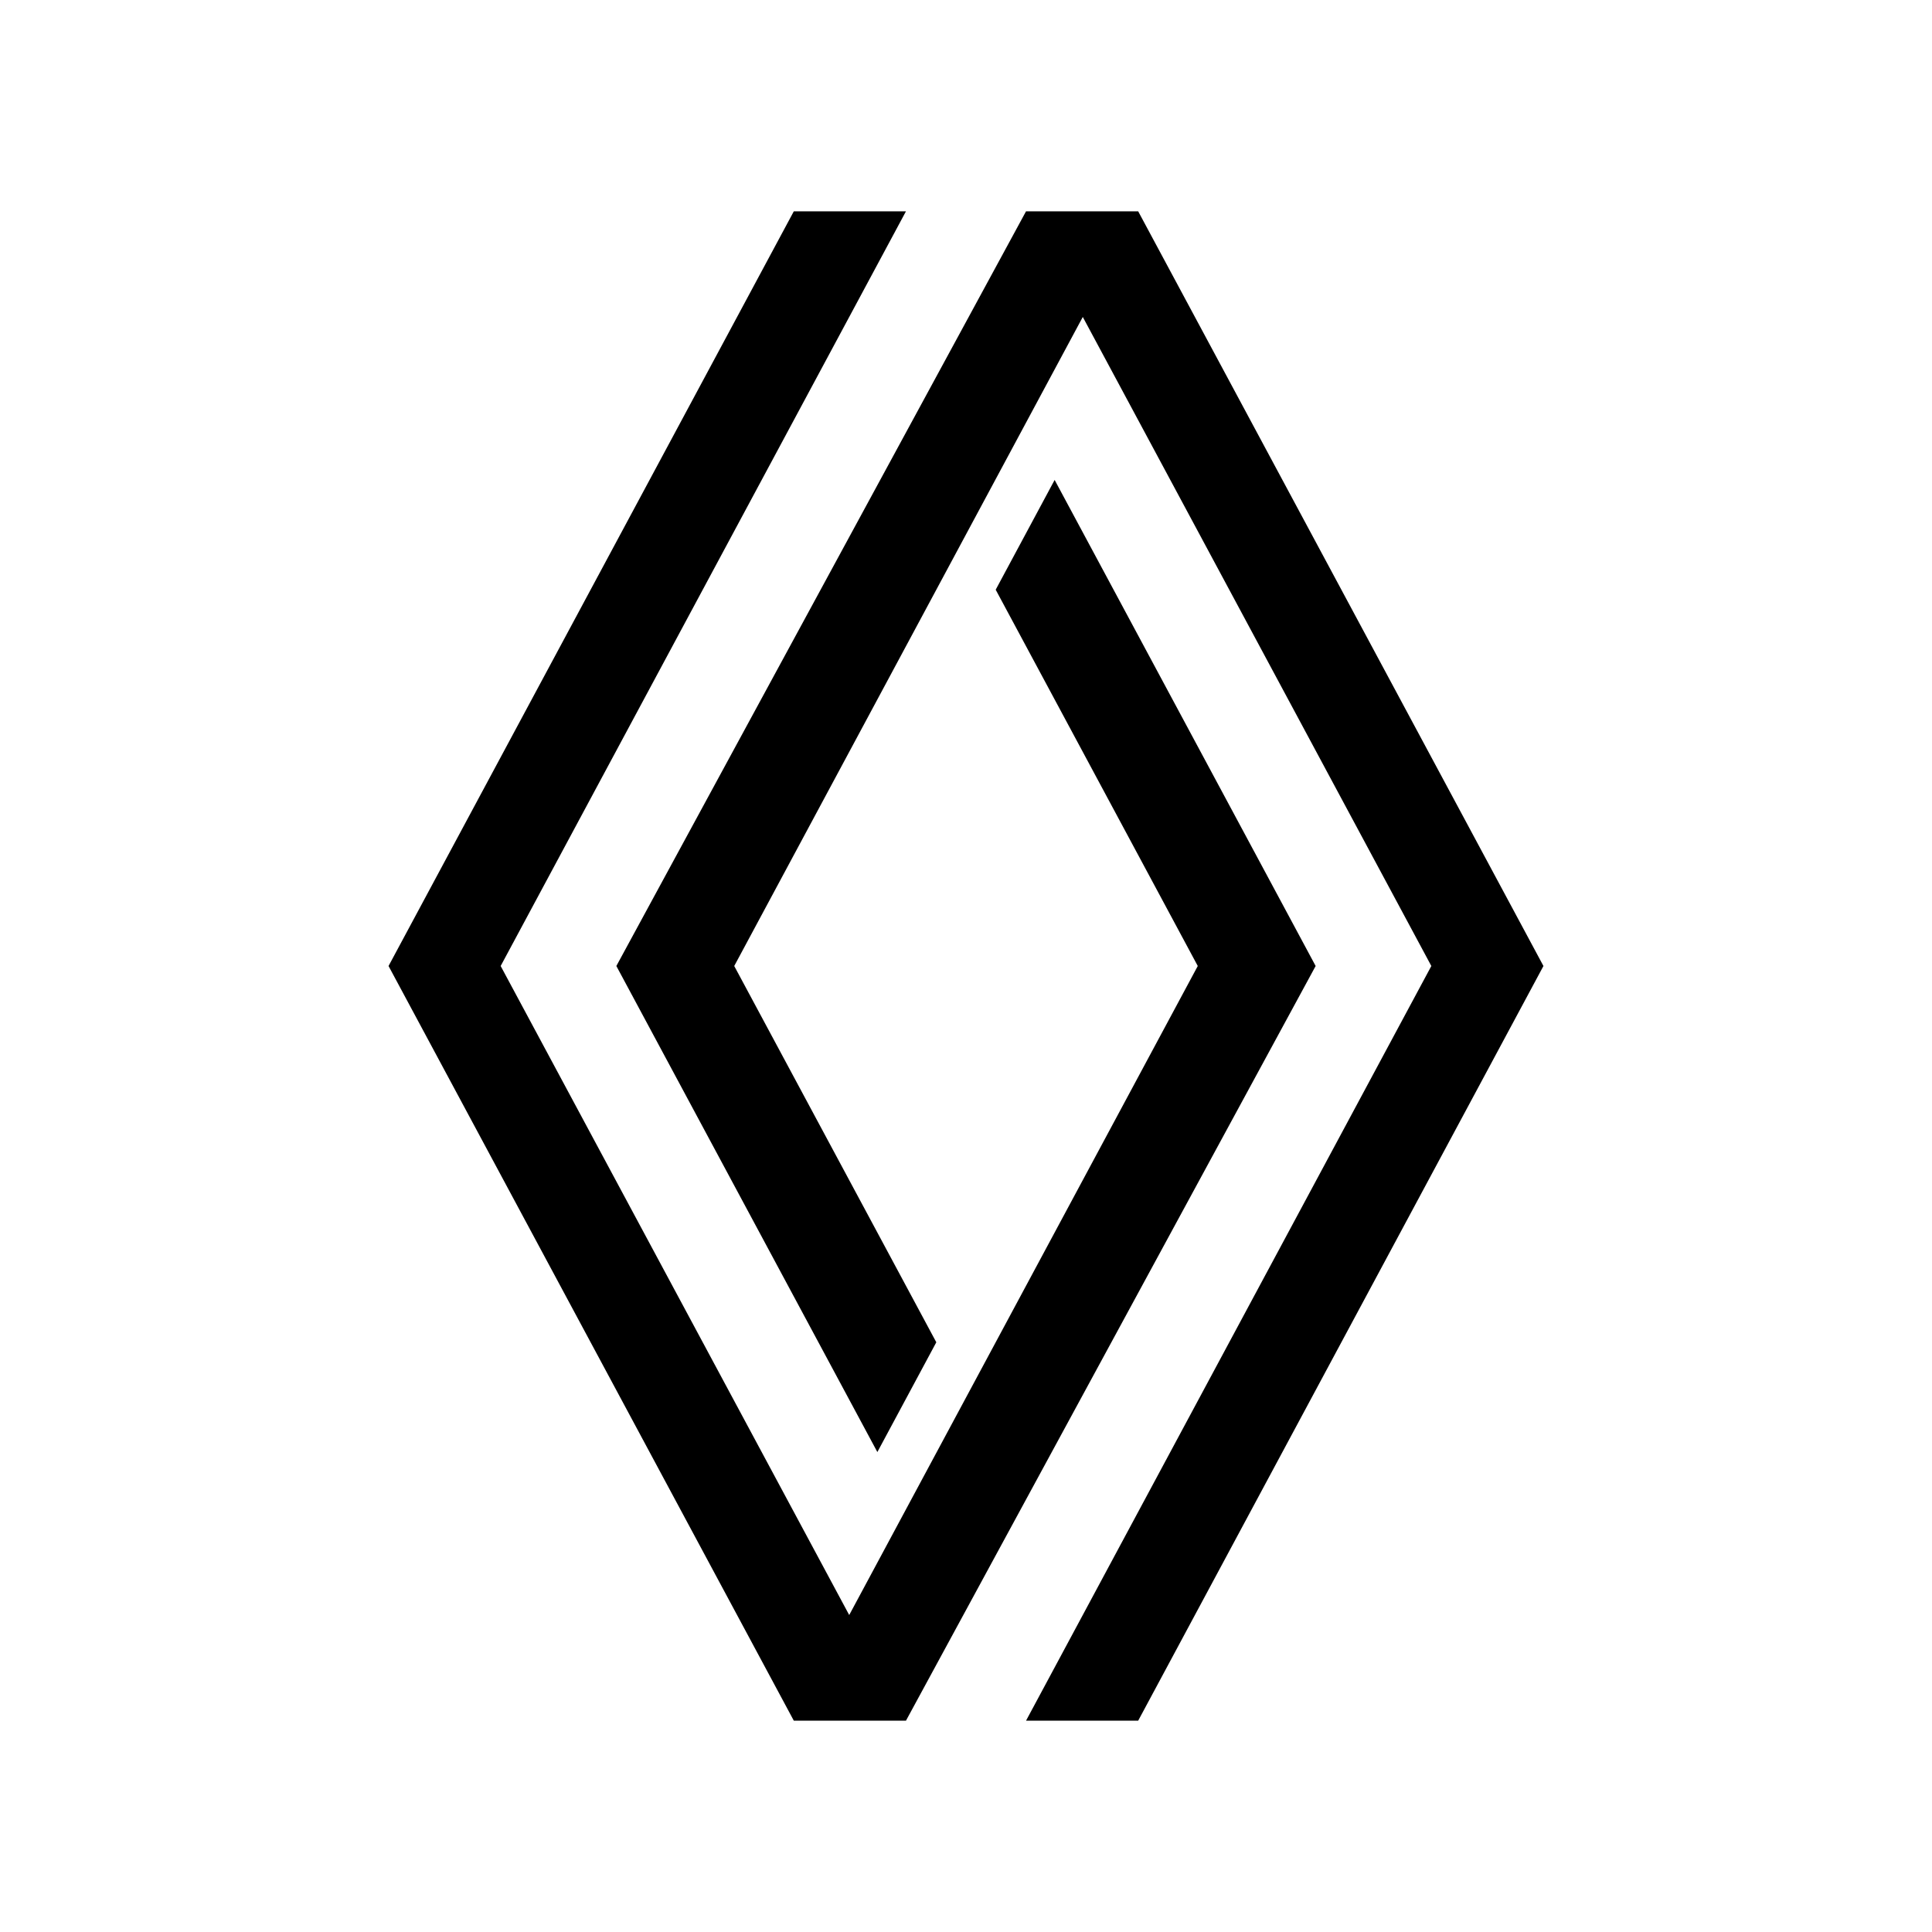 <?xml version="1.0" encoding="UTF-8"?>
<svg id="Layer_1" data-name="Layer 1" xmlns="http://www.w3.org/2000/svg" viewBox="0 0 512 512">
  <defs>
    <style>
      .cls-1 {
        stroke-width: 0px;
      }
    </style>
  </defs>
  <path class="cls-1" d="m210.37,56l-107.4,200,107.4,200h29.72l108.57-200-69.17-128.81-15.62,29.09,53.55,99.72-92.37,172-92.37-172L240.09,56h-29.72Zm61.54,0l-108.57,200,69.17,128.81,15.62-29.09-53.55-99.72,92.37-172,92.37,172-107.41,200h29.72l107.4-200-107.4-200h-29.72Z"/>
</svg>